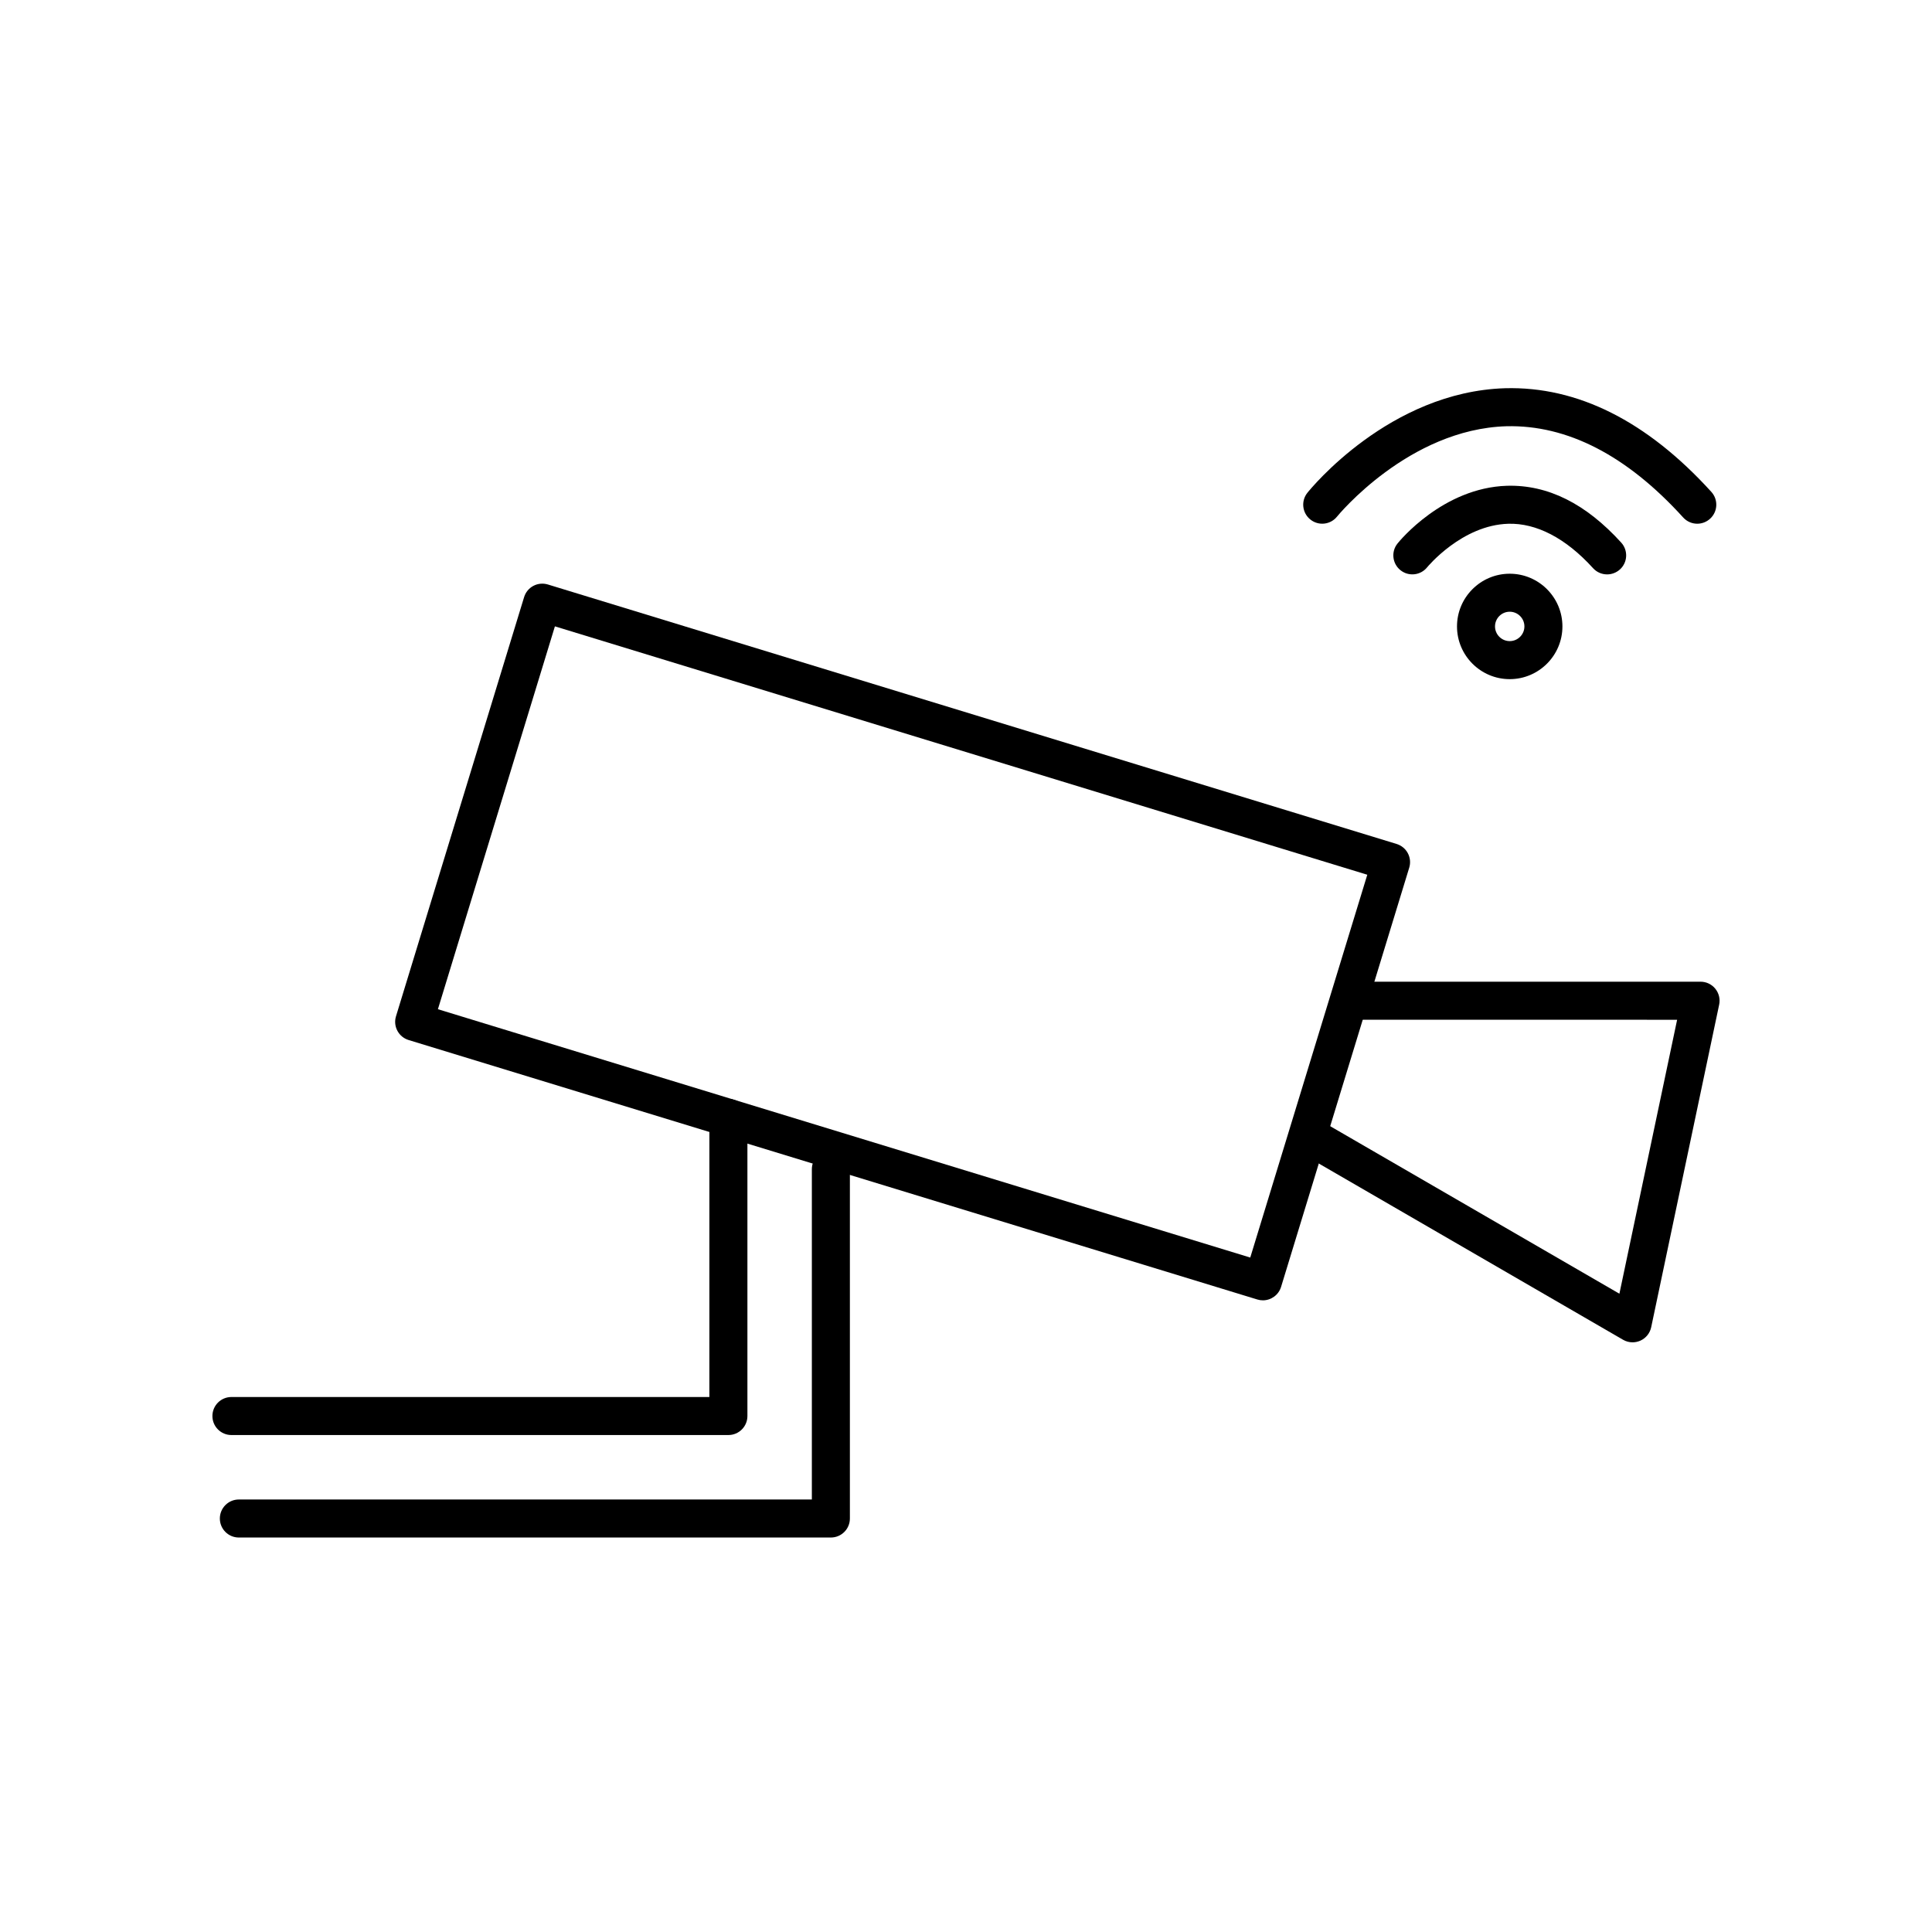 <?xml version="1.0" encoding="UTF-8"?>
<!-- The Best Svg Icon site in the world: iconSvg.co, Visit us! https://iconsvg.co -->
<svg fill="#000000" width="800px" height="800px" version="1.1" viewBox="144 144 512 512" xmlns="http://www.w3.org/2000/svg">
 <g>
  <path d="m478.67 488.6c-0.488 0-0.984-0.07-1.473-0.223l-224.91-68.758c-2.66-0.816-4.16-3.633-3.344-6.293l33.953-111.09c0.387-1.273 1.27-2.348 2.449-2.973 1.18-0.629 2.559-0.754 3.84-0.371l224.93 68.766c1.281 0.395 2.352 1.273 2.977 2.453 0.629 1.18 0.762 2.559 0.367 3.84l-33.961 111.09c-0.672 2.168-2.66 3.562-4.824 3.562zm-218.62-77.148 215.28 65.812 31.016-101.45-215.29-65.824z"/>
  <path d="m576.65 499.73c-0.875 0-1.75-0.227-2.523-0.68l-84.66-49.039c-2.414-1.395-3.234-4.481-1.832-6.887 1.402-2.41 4.484-3.231 6.883-1.832l78.641 45.555 15.297-72.598-85.711-0.008c-2.785 0-5.039-2.258-5.039-5.039s2.254-5.039 5.039-5.039h91.922c1.523 0 2.957 0.684 3.91 1.863 0.957 1.18 1.336 2.727 1.02 4.211l-18.012 85.488c-0.332 1.582-1.402 2.906-2.875 3.566-0.664 0.289-1.363 0.438-2.059 0.438z"/>
  <path d="m337.03 524.3h-131.7c-2.785 0-5.039-2.258-5.039-5.039s2.254-5.039 5.039-5.039h126.66l0.004-73.969c0-2.781 2.254-5.039 5.039-5.039s5.039 2.258 5.039 5.039v79.012c-0.004 2.781-2.254 5.035-5.043 5.035z"/>
  <path d="m364.19 551.46h-156.89c-2.785 0-5.039-2.258-5.039-5.039s2.254-5.039 5.039-5.039h151.85v-87.543c0-2.781 2.254-5.039 5.039-5.039s5.039 2.258 5.039 5.039v92.586c0 2.781-2.258 5.035-5.039 5.035z"/>
  <path d="m569.9 296.22c-1.367 0-2.734-0.555-3.727-1.652-7.281-8.02-15.055-11.965-22.43-11.766-12.312 0.344-21.445 11.43-21.539 11.543-1.75 2.168-4.926 2.492-7.078 0.754-2.16-1.742-2.508-4.902-0.77-7.062 0.484-0.605 12.027-14.777 29.016-15.301 10.852-0.301 20.895 4.742 30.27 15.059 1.867 2.062 1.719 5.25-0.344 7.117-0.98 0.875-2.188 1.309-3.398 1.309z"/>
  <path d="m593.79 282.79c-1.367 0-2.734-0.555-3.727-1.652-14.992-16.516-30.781-24.57-46.84-24.18-25.91 0.762-44.707 23.715-44.895 23.945-1.738 2.168-4.914 2.519-7.078 0.766-2.168-1.742-2.516-4.906-0.777-7.074 0.875-1.094 21.781-26.766 52.375-27.711 19.172-0.523 37.59 8.652 54.68 27.473 1.867 2.062 1.719 5.25-0.344 7.117-0.977 0.883-2.188 1.316-3.394 1.316z"/>
  <path d="m544.09 323.98c-7.703 0-13.969-6.266-13.969-13.969s6.266-13.969 13.969-13.969 13.969 6.266 13.969 13.969c0 7.699-6.266 13.969-13.969 13.969zm0-17.867c-2.152 0-3.894 1.75-3.894 3.894s1.75 3.894 3.894 3.894 3.894-1.75 3.894-3.894-1.75-3.894-3.894-3.894z"/>
 </g>
</svg>